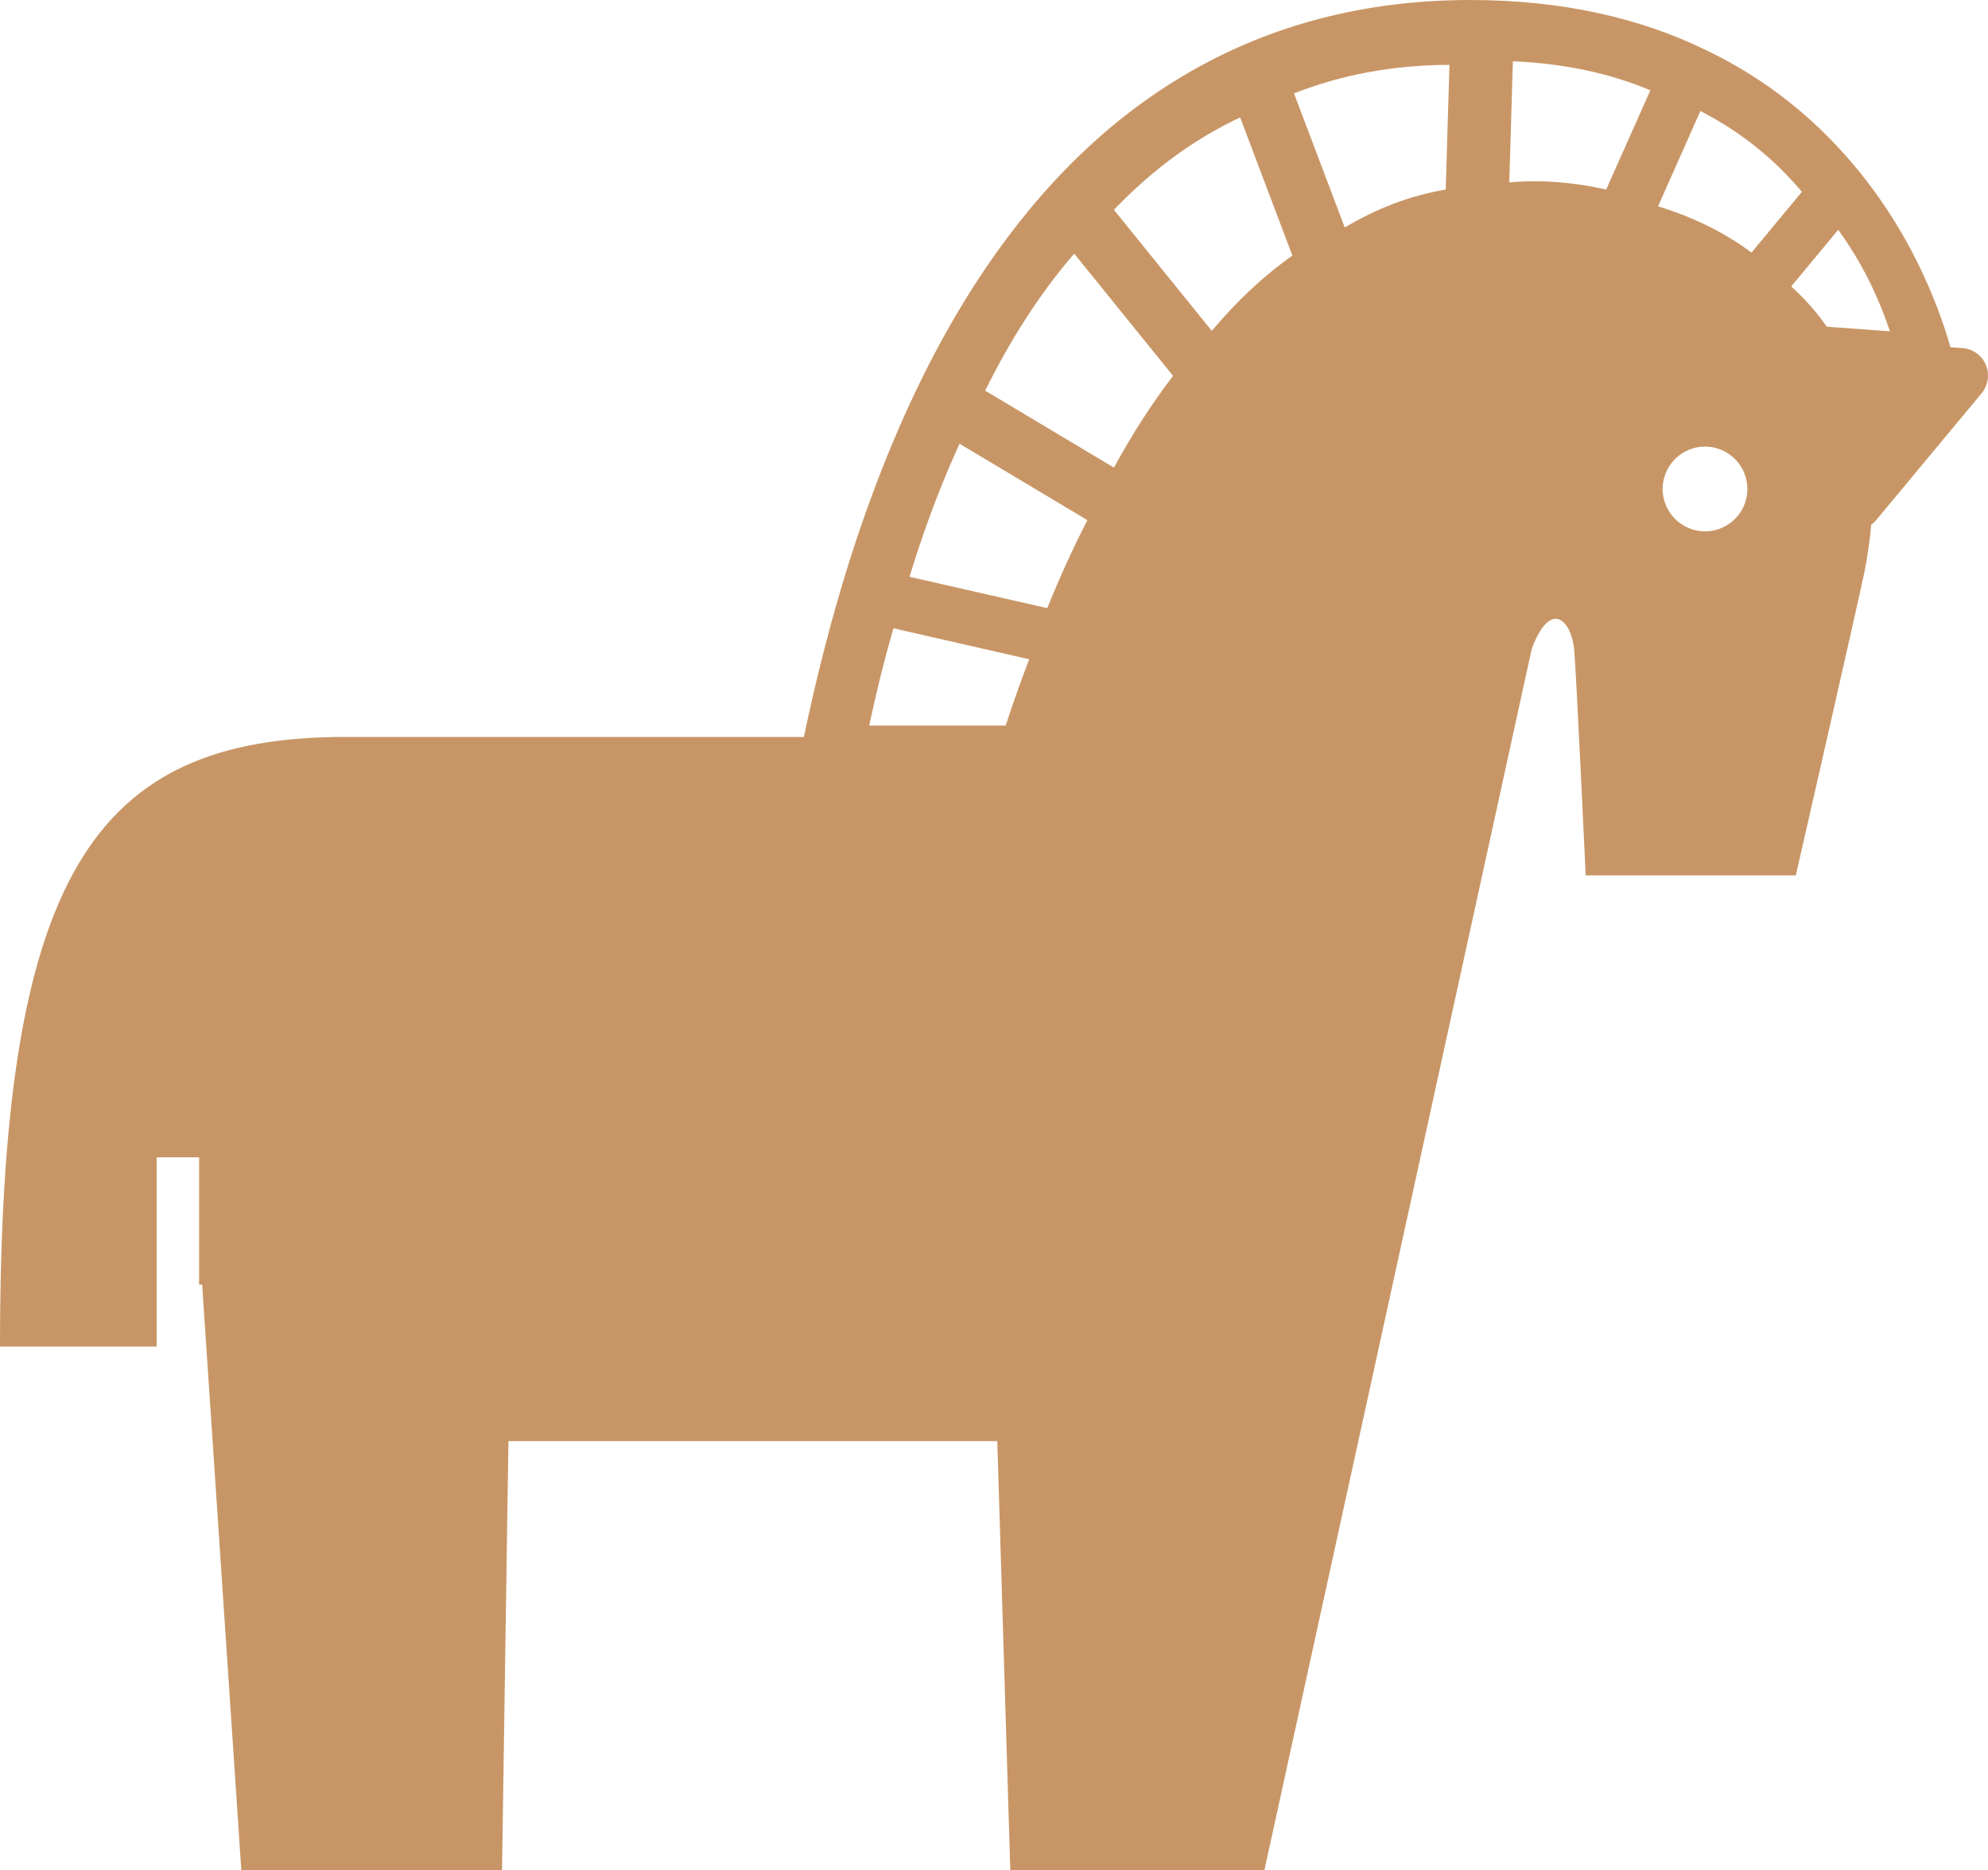 <?xml version="1.0" encoding="UTF-8"?> <svg xmlns="http://www.w3.org/2000/svg" id="Ebene_2" data-name="Ebene 2" viewBox="0 0 111.63 104.98"><defs><style> .cls-1 { fill: #c89666; } </style></defs><g id="Ebene_1-2" data-name="Ebene 1"><path class="cls-1" d="M0,75.59h8.8s0-10.62,0-10.62h2.38v7.14s.17,0,.17,0l2.2,32.87h14.64s.36-24.08.36-24.08h27.45s.73,24.08.73,24.08h14.27s15.01-68.55,15.01-68.55c1.04-2.79,2.2-1.65,2.38,0,.1.91.65,12.71.65,12.71h11.8s3.46-15.15,3.85-17.02c.18-.92.31-1.8.38-2.66.1-.07.19-.16.27-.25l5.93-7.13c.37-.45.46-1.07.24-1.6-.23-.54-.74-.9-1.32-.94l-.67-.05c-.09-.33-.21-.7-.34-1.1-.31-.94-.75-2.06-1.33-3.28-1.16-2.44-2.95-5.27-5.62-7.84-1.78-1.71-3.95-3.29-6.59-4.53C92.13,1.05,87.81,0,82.56,0c-5.91,0-11.15,1.4-15.68,4-4.54,2.59-8.35,6.36-11.52,11.03-2.11,3.11-3.94,6.63-5.51,10.49-1.96,4.8-3.51,10.12-4.71,15.85h-25.73C5.14,41.36,0,49.23,0,75.59h0ZM100.58,16.08l2.64-3.18s.01.02.02.03c.94,1.3,1.65,2.61,2.15,3.77.31.7.55,1.35.73,1.9l-3.54-.26c-.58-.83-1.26-1.59-2-2.26ZM93.36,27.45c0-1.31,1.07-2.38,2.38-2.38s2.38,1.07,2.38,2.38-1.07,2.38-2.38,2.38-2.38-1.07-2.38-2.38ZM93.1,11.59l2.38-5.36c.16.09.33.17.48.26,2.2,1.2,3.9,2.71,5.22,4.28l-2.83,3.41c-1.55-1.16-3.35-2.02-5.26-2.6ZM84.75,10.24l.2-6.8c3.04.13,5.59.73,7.72,1.63l-2.48,5.57c-.33-.07-.66-.14-.99-.2-1.54-.26-3.03-.33-4.46-.2ZM72.67,5.24c2.62-1.03,5.51-1.59,8.72-1.6l-.21,7c-2.01.34-3.89,1.07-5.67,2.13l-2.85-7.53ZM68.05,18.58l-5.5-6.8c.11-.12.22-.24.34-.35,1.89-1.91,3.97-3.46,6.28-4.61.15-.08.31-.15.47-.22l2.93,7.75c-1.61,1.13-3.12,2.55-4.53,4.23ZM62.55,26.25l-7.23-4.32c1.45-2.93,3.11-5.51,5-7.69l5.55,6.86c-1.18,1.54-2.29,3.26-3.32,5.15ZM58.81,34.14l-7.74-1.76c.74-2.41,1.57-4.68,2.51-6.8.1-.23.2-.45.3-.67l7.18,4.29c-.8,1.55-1.55,3.2-2.26,4.95ZM48.81,40.72c.4-1.88.85-3.7,1.36-5.45l7.62,1.74c-.46,1.2-.9,2.44-1.32,3.72h-7.65Z"></path></g></svg> 
